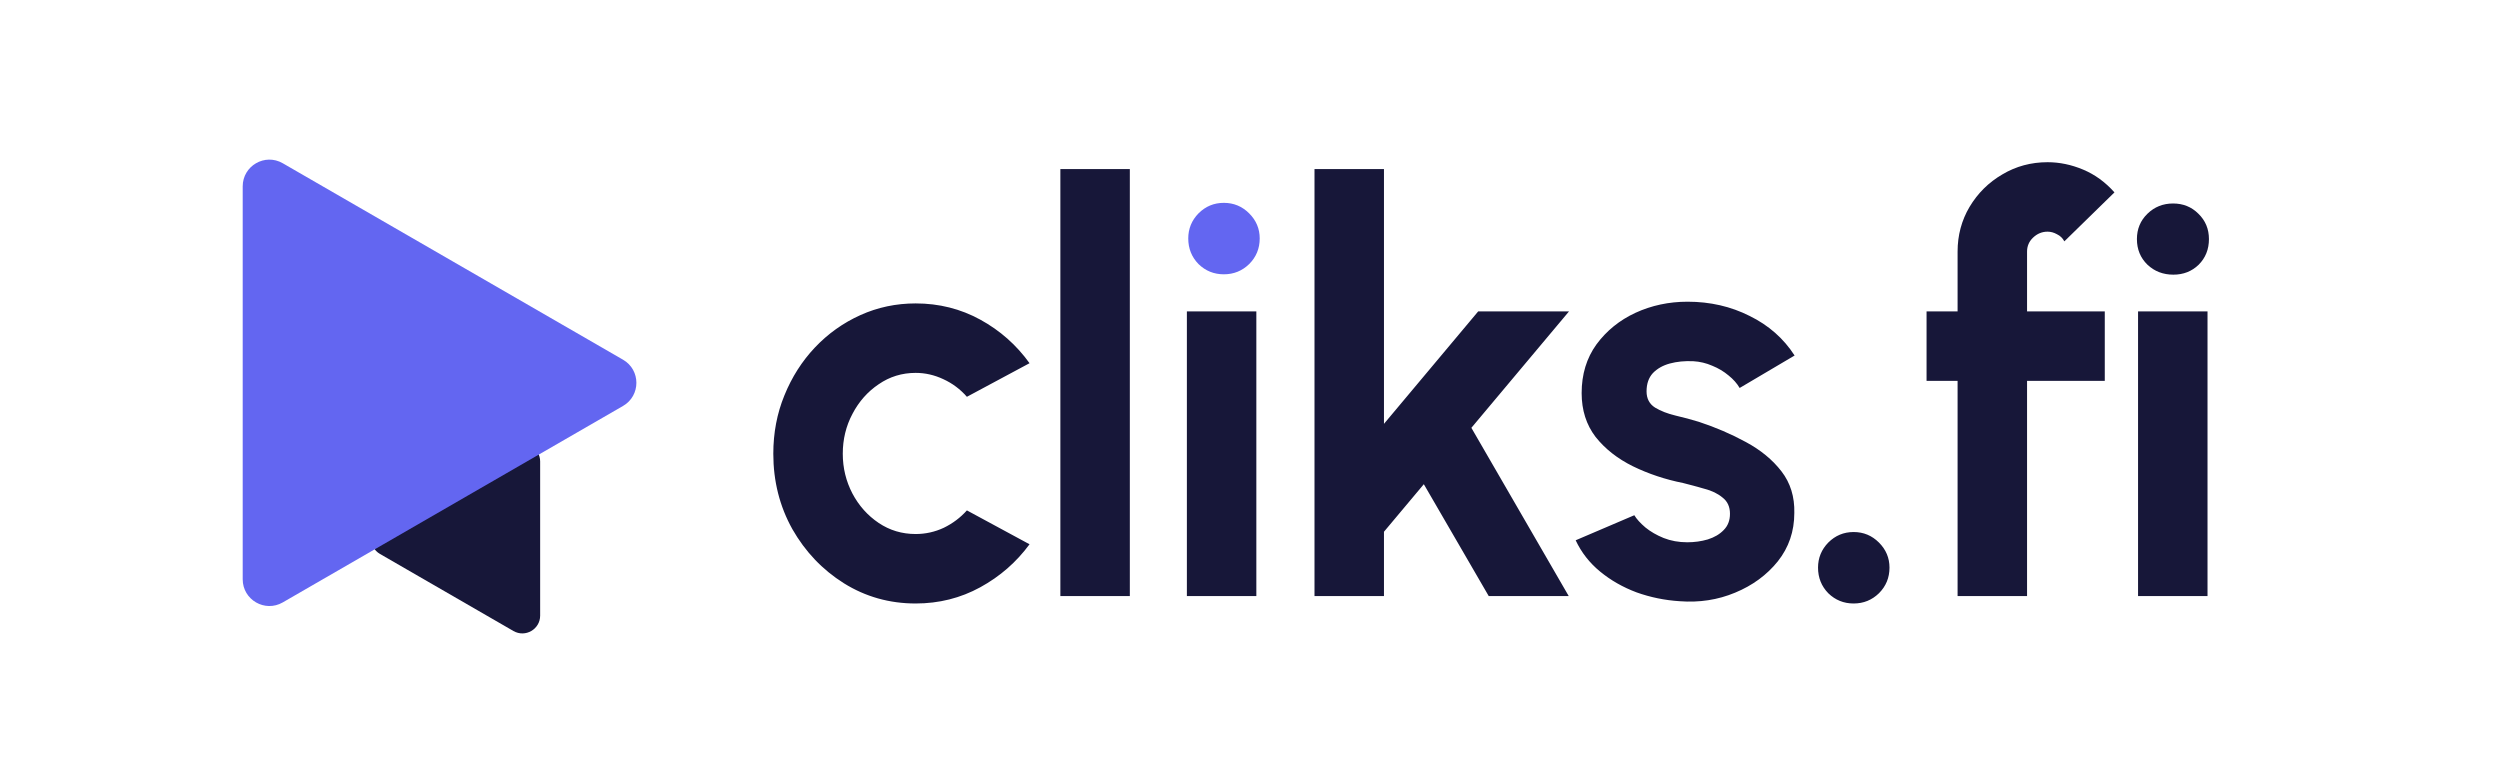<svg width="281" height="87" viewBox="0 0 281 87" fill="none" xmlns="http://www.w3.org/2000/svg">
<path d="M108.68 57.368L115.72 61.176C114.248 63.181 112.403 64.792 110.184 66.008C107.965 67.224 105.544 67.832 102.92 67.832C99.976 67.832 97.288 67.075 94.856 65.56C92.445 64.045 90.515 62.019 89.064 59.48C87.635 56.92 86.92 54.093 86.92 51C86.92 48.653 87.336 46.467 88.168 44.44C89 42.392 90.141 40.6 91.592 39.064C93.064 37.507 94.771 36.291 96.712 35.416C98.653 34.541 100.723 34.104 102.92 34.104C105.544 34.104 107.965 34.712 110.184 35.928C112.403 37.144 114.248 38.776 115.72 40.824L108.68 44.6C107.933 43.747 107.048 43.085 106.024 42.616C105.021 42.147 103.987 41.912 102.92 41.912C101.384 41.912 99.997 42.339 98.76 43.192C97.523 44.024 96.541 45.133 95.816 46.52C95.091 47.885 94.728 49.379 94.728 51C94.728 52.6 95.091 54.093 95.816 55.48C96.541 56.845 97.523 57.944 98.76 58.776C99.997 59.608 101.384 60.024 102.92 60.024C104.029 60.024 105.085 59.789 106.088 59.32C107.091 58.829 107.955 58.179 108.68 57.368ZM119.185 67V19H126.993V67H119.185ZM133.405 35H141.213V67H133.405V35ZM176.326 67H167.334L160.038 54.424L155.558 59.768V67H147.75V19H155.558V47.64L166.15 35H176.358L165.382 48.088L176.326 67ZM188.785 67.576C187.121 67.469 185.51 67.139 183.953 66.584C182.417 66.008 181.052 65.229 179.857 64.248C178.662 63.267 177.745 62.093 177.105 60.728L183.697 57.912C183.953 58.339 184.369 58.797 184.945 59.288C185.521 59.757 186.204 60.152 186.993 60.472C187.804 60.792 188.689 60.952 189.649 60.952C190.46 60.952 191.228 60.845 191.953 60.632C192.7 60.397 193.297 60.045 193.745 59.576C194.214 59.107 194.449 58.499 194.449 57.752C194.449 56.963 194.172 56.355 193.617 55.928C193.084 55.48 192.401 55.149 191.569 54.936C190.758 54.701 189.969 54.488 189.201 54.296C187.174 53.891 185.286 53.261 183.537 52.408C181.809 51.555 180.412 50.456 179.345 49.112C178.3 47.747 177.777 46.104 177.777 44.184C177.777 42.072 178.332 40.248 179.441 38.712C180.572 37.176 182.033 35.992 183.825 35.16C185.638 34.328 187.59 33.912 189.681 33.912C192.22 33.912 194.545 34.445 196.657 35.512C198.79 36.557 200.476 38.04 201.713 39.96L195.537 43.608C195.238 43.096 194.822 42.627 194.289 42.2C193.756 41.752 193.148 41.389 192.465 41.112C191.782 40.813 191.068 40.643 190.321 40.6C189.361 40.557 188.486 40.643 187.697 40.856C186.908 41.069 186.268 41.432 185.777 41.944C185.308 42.456 185.073 43.139 185.073 43.992C185.073 44.803 185.393 45.411 186.033 45.816C186.673 46.2 187.441 46.499 188.337 46.712C189.254 46.925 190.129 47.16 190.961 47.416C192.838 48.035 194.598 48.792 196.241 49.688C197.905 50.584 199.238 51.683 200.241 52.984C201.244 54.285 201.724 55.843 201.681 57.656C201.681 59.725 201.062 61.539 199.825 63.096C198.588 64.632 196.988 65.805 195.025 66.616C193.084 67.427 191.004 67.747 188.785 67.576ZM208.347 67.832C207.238 67.832 206.289 67.448 205.499 66.68C204.731 65.891 204.347 64.931 204.347 63.8C204.347 62.712 204.731 61.773 205.499 60.984C206.289 60.195 207.238 59.8 208.347 59.8C209.457 59.8 210.406 60.195 211.195 60.984C211.985 61.773 212.379 62.712 212.379 63.8C212.379 64.931 211.985 65.891 211.195 66.68C210.406 67.448 209.457 67.832 208.347 67.832ZM227.841 28.28V35H236.577V42.808H227.841V67H220.033V42.808H216.545V35H220.033V28.28C220.033 26.445 220.481 24.771 221.377 23.256C222.294 21.72 223.521 20.504 225.057 19.608C226.593 18.691 228.289 18.232 230.145 18.232C231.489 18.232 232.822 18.509 234.145 19.064C235.468 19.619 236.641 20.472 237.665 21.624L232.033 27.128C231.841 26.765 231.564 26.499 231.201 26.328C230.86 26.136 230.508 26.04 230.145 26.04C229.526 26.04 228.982 26.264 228.513 26.712C228.065 27.139 227.841 27.661 227.841 28.28ZM240.317 35H248.125V67H240.317V35ZM244.285 30.872C243.133 30.872 242.163 30.499 241.373 29.752C240.584 28.984 240.189 28.024 240.189 26.872C240.189 25.741 240.584 24.792 241.373 24.024C242.163 23.256 243.123 22.872 244.253 22.872C245.384 22.872 246.333 23.256 247.101 24.024C247.891 24.792 248.285 25.741 248.285 26.872C248.285 28.024 247.901 28.984 247.133 29.752C246.365 30.499 245.416 30.872 244.285 30.872Z" fill="#171739"/>
<path d="M60.713 69.194C60.713 70.733 59.046 71.695 57.713 70.926L42.713 62.265C41.38 61.496 41.38 59.571 42.713 58.801L57.713 50.141C59.046 49.371 60.713 50.334 60.713 51.873L60.713 69.194Z" fill="#171739"/>
<path d="M27.28 20.946C27.28 18.637 29.78 17.193 31.78 18.348L70.03 40.432C72.03 41.586 72.03 44.473 70.03 45.628L31.78 67.712C29.78 68.866 27.28 67.423 27.28 65.113L27.28 20.946Z" fill="#6366F1"/>
<path d="M137.56 30.832C136.451 30.832 135.501 30.448 134.712 29.68C133.944 28.891 133.56 27.931 133.56 26.8C133.56 25.712 133.944 24.773 134.712 23.984C135.501 23.195 136.451 22.8 137.56 22.8C138.669 22.8 139.619 23.195 140.408 23.984C141.197 24.773 141.592 25.712 141.592 26.8C141.592 27.931 141.197 28.891 140.408 29.68C139.619 30.448 138.669 30.832 137.56 30.832Z" fill="#6366F1"/>
</svg>
